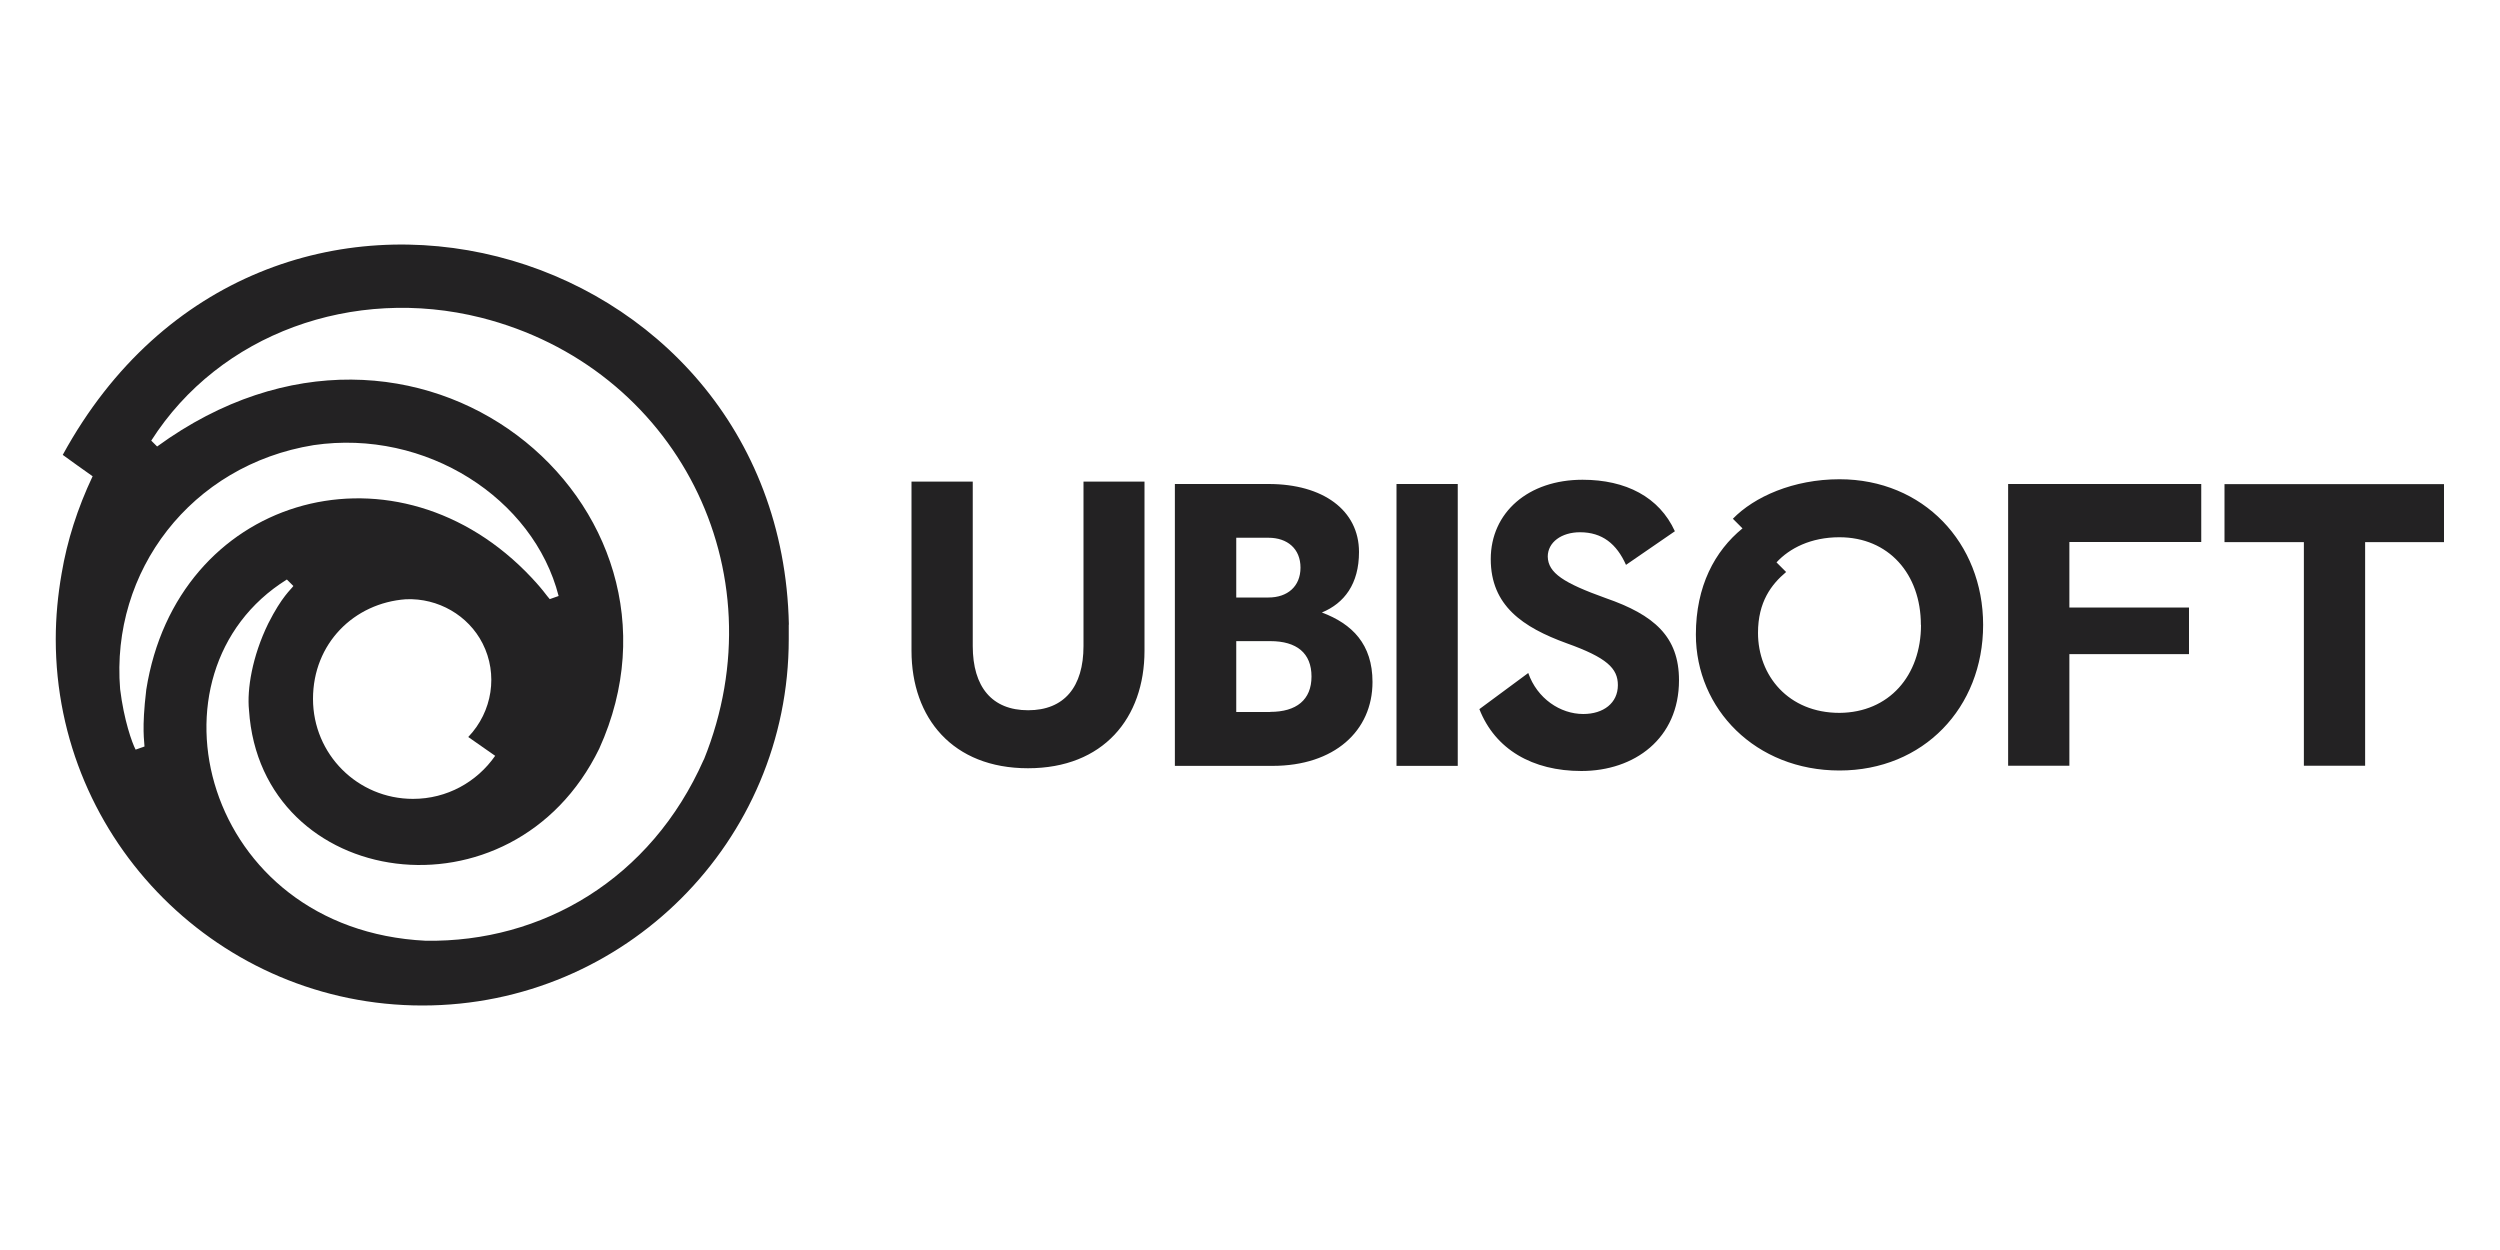 <?xml version="1.0" encoding="UTF-8"?><svg id="uuid-6c648a2e-4cd3-4253-9ef1-8ad8fc7b62ed" xmlns="http://www.w3.org/2000/svg" width="200" height="100" viewBox="0 0 200 100"><g id="uuid-48a527cb-c4a1-4f0d-b87b-54bd877f2596"><path id="uuid-7eb7ca92-964e-4c15-9695-ff4266197b48" d="M63.11,49.97c-.66-31.18-42.12-42.81-58.09-13.58.71.52,1.68,1.21,2.39,1.71-1.21,2.56-2.04,5.16-2.48,7.78-.3,1.71-.47,3.47-.47,5.25,0,16.17,13.15,29.31,29.33,29.31s29.31-13.11,29.31-29.31c0-.39,0-.78,0-1.16h0ZM11.7,55.19c-.38,3.16-.14,4.15-.14,4.53l-.71.25c-.28-.52-.94-2.37-1.24-4.84-.77-9.43,5.67-17.93,15.48-19.52,8.99-1.32,17.6,4.26,19.6,12.07l-.71.25c-.22-.22-.58-.85-1.95-2.23-10.86-10.87-27.9-5.89-30.33,9.48ZM39.61,60.47c-1.46,2.09-3.85,3.44-6.57,3.44-4.43,0-8-3.57-8-8s3.28-7.67,7.43-7.97h0c2.58-.11,5,1.29,6.14,3.54,1.24,2.44.8,5.44-1.15,7.48.73.52,1.44,1.01,2.16,1.51h0ZM56.3,60.77c-4.24,9.59-12.95,14.63-22.24,14.49-17.84-.88-23.04-21.47-11.11-28.9l.52.52c-.19.28-.91.82-2.01,3-1.29,2.64-1.71,5.28-1.54,6.93.94,14.38,21.08,17.32,28.02,3.08,8.84-19.49-14.59-39.31-35.37-24.17l-.47-.47c5.47-8.58,16.17-12.4,26.37-9.84,15.58,3.93,23.97,20.18,17.84,35.36Z" fill="#232223" stroke-width="0"/><path id="uuid-ff6bde96-0d78-443a-91ca-ab1956090c7b" d="M91.56,38.53v13.53c0,5.39-3.3,9.4-9.32,9.4s-9.32-4.01-9.32-9.4v-13.53h4.9v13.15c0,3.28,1.54,5.14,4.43,5.14s4.43-1.87,4.43-5.14v-13.15h4.9ZM109.8,54.56c0,3.91-3.05,6.71-8,6.71h-7.81v-22.55h7.5c4.34,0,7.23,2.09,7.23,5.44,0,2.56-1.18,4.1-2.97,4.84,2.43.91,4.05,2.54,4.05,5.56h0ZM98.9,43.04v4.76h2.58c1.51,0,2.56-.88,2.56-2.39s-1.05-2.39-2.56-2.39h-2.58v.03h0ZM101.62,56.95c2.09,0,3.3-.96,3.3-2.83s-1.18-2.83-3.3-2.83h-2.72v5.67h2.72ZM111.72,38.72h4.9v22.55h-4.9v-22.55ZM128.46,47.85c3.87,1.34,5.86,3.08,5.86,6.57,0,4.67-3.57,7.26-7.81,7.26-3.91,0-6.9-1.73-8.16-4.95l3.91-2.89c.71,2.04,2.56,3.28,4.4,3.28,1.62,0,2.77-.88,2.77-2.31,0-1.34-.88-2.2-4.1-3.35-3.49-1.27-6.07-3-6.07-6.73s3-6.35,7.34-6.35c3.47,0,6.14,1.38,7.39,4.12l-3.91,2.69c-.75-1.68-1.9-2.61-3.68-2.61-1.48,0-2.58.8-2.58,1.95.03,1.31,1.27,2.11,4.64,3.32h0ZM158.65,49.99c0,6.63-4.78,11.65-11.49,11.65s-11.49-4.92-11.49-10.88c0-3.87,1.51-6.68,3.73-8.49l-.77-.77c1.71-1.76,4.84-3.16,8.53-3.16,6.71,0,11.49,5.09,11.49,11.65h0ZM153.67,49.99c0-4.07-2.58-7.01-6.52-7.01-2.28,0-3.99.88-5.03,2.01l.77.77c-1.18.99-2.25,2.39-2.25,4.87,0,3.41,2.42,6.4,6.52,6.4,3.96-.03,6.52-2.97,6.52-7.04ZM165.55,43.37v5.23h9.57v3.73h-9.57v8.93h-4.9v-22.54h15.45v4.64h-10.55ZM195.54,43.37h-6.33v17.89h-4.9v-17.89h-6.35v-4.64h17.56v4.64h0Z" fill="#232223" stroke-width="0"/></g></svg>